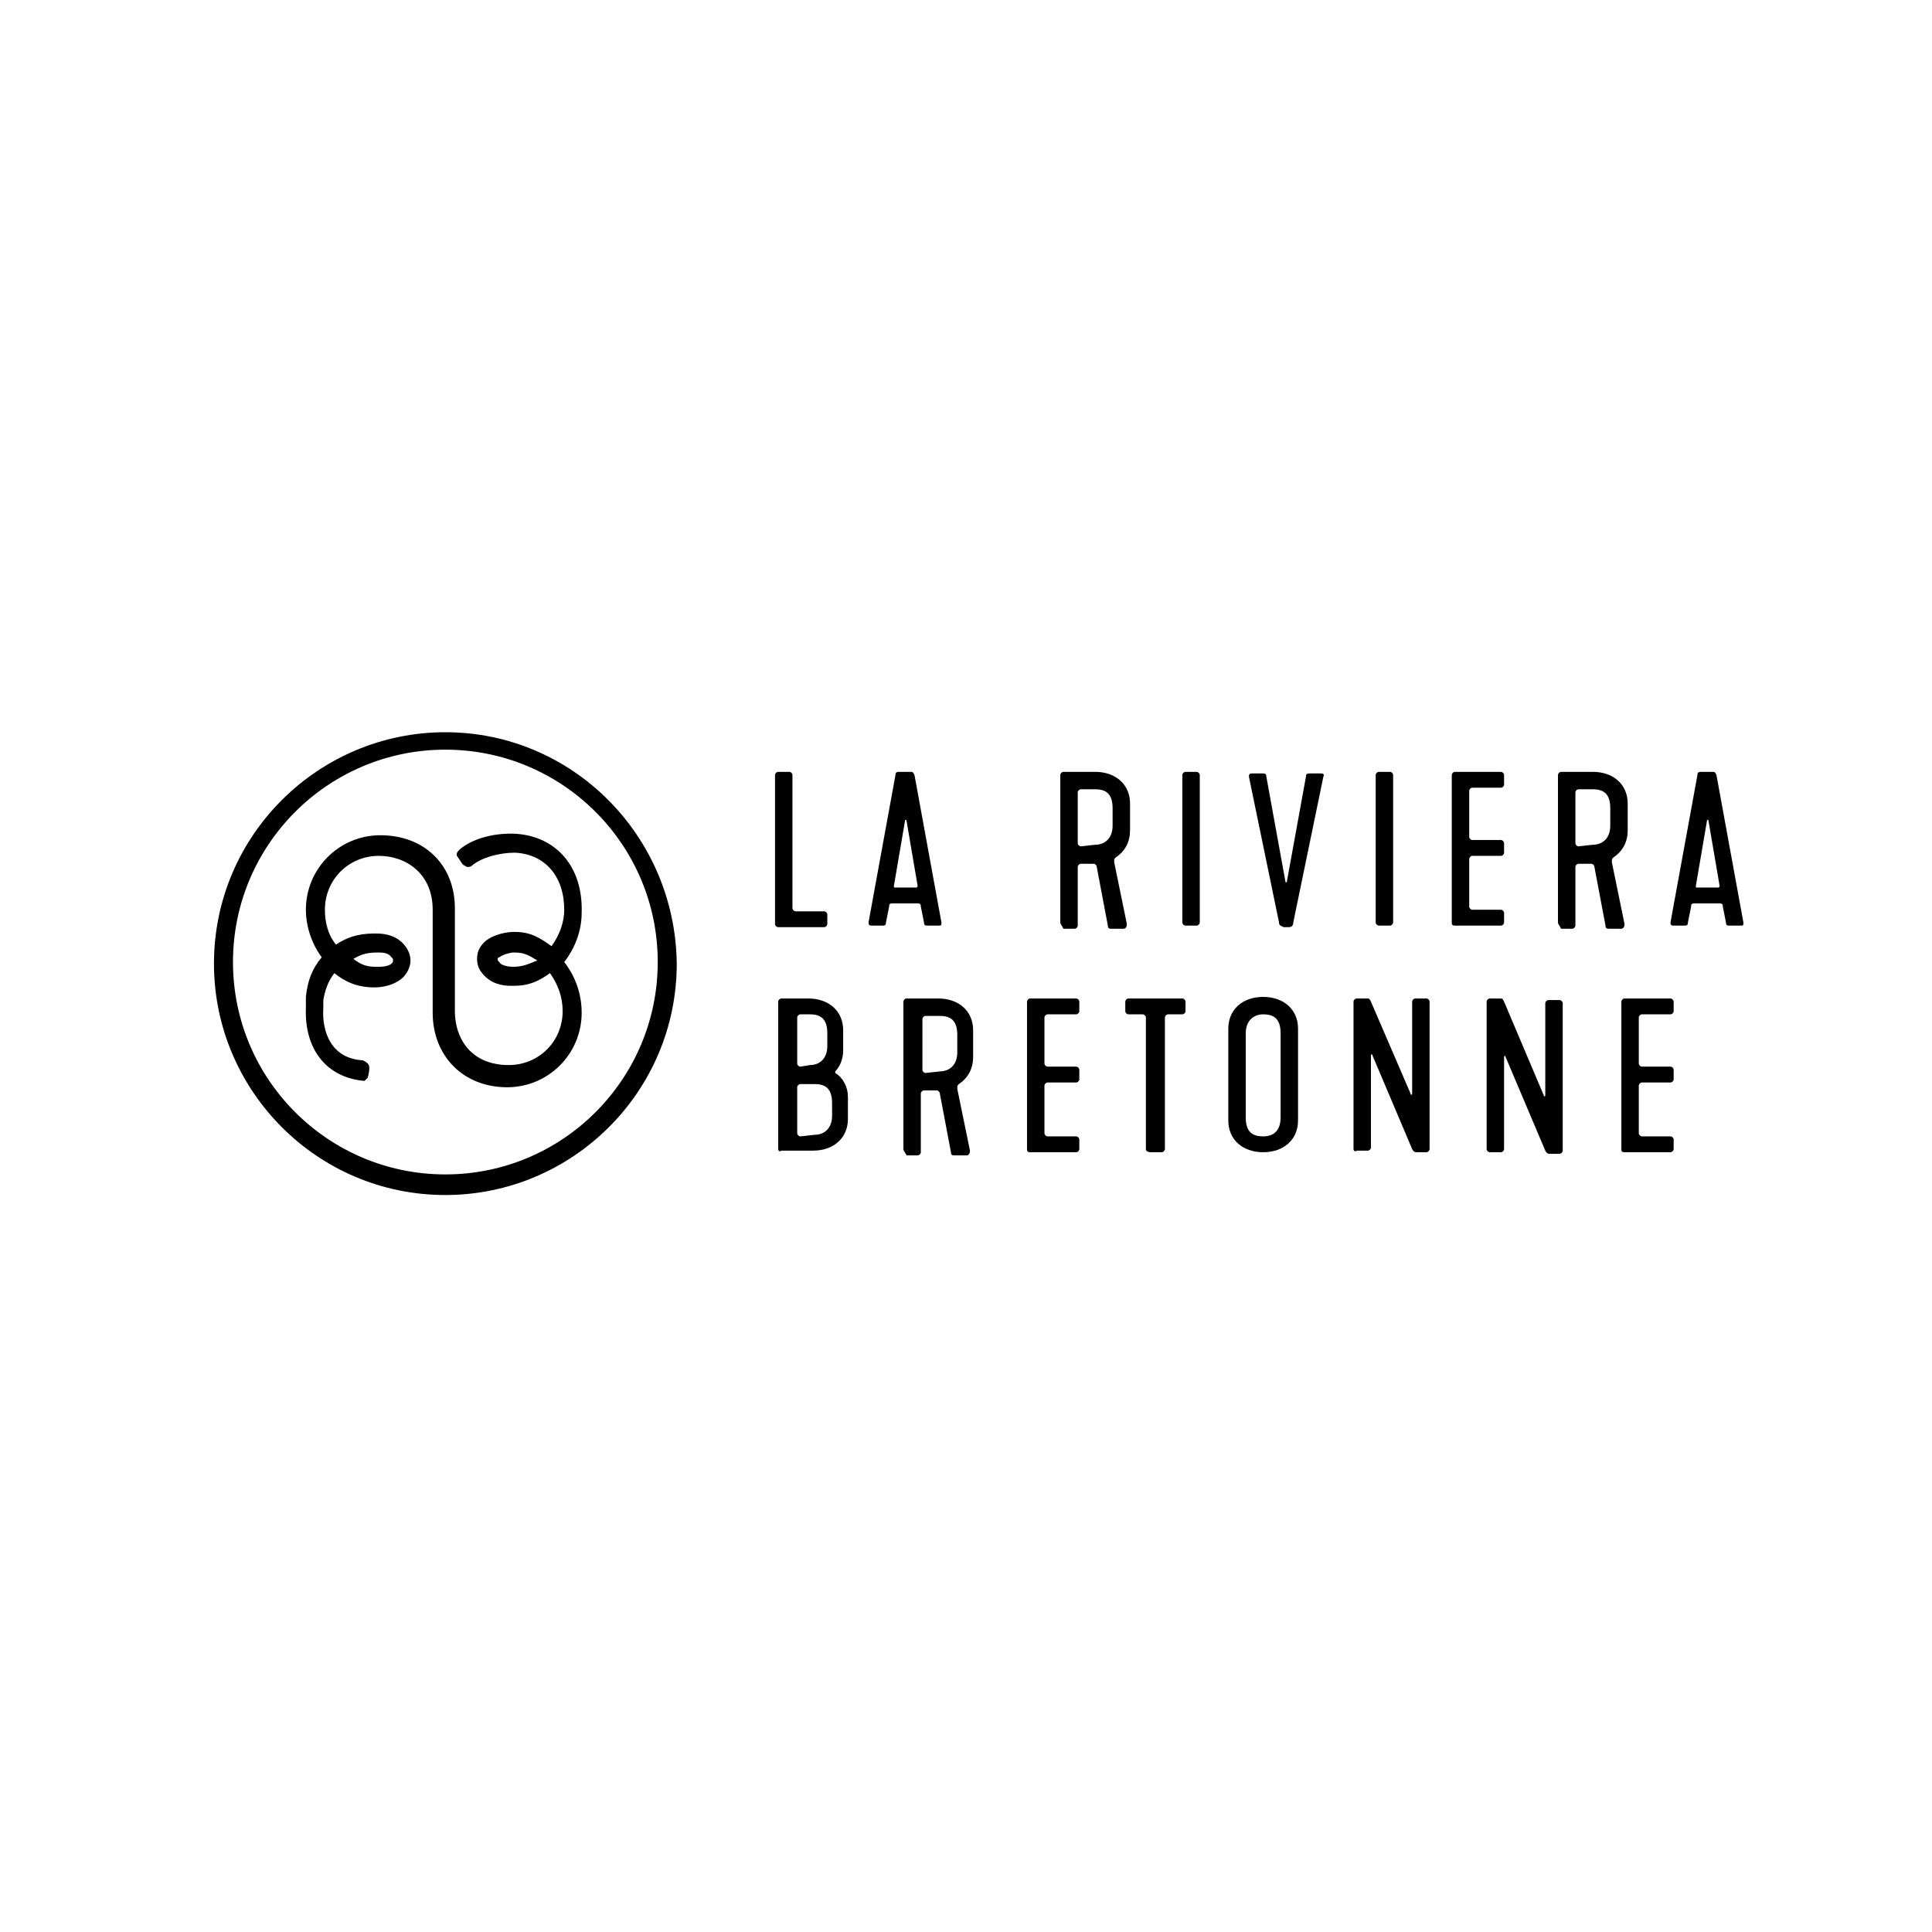 <svg xmlns="http://www.w3.org/2000/svg" xmlns:xlink="http://www.w3.org/1999/xlink" id="Calque_1" x="0px" y="0px" viewBox="0 0 121.9 121.9" style="enable-background:new 0 0 121.9 121.9;" xml:space="preserve"><style type="text/css">	.st0{fill:url(#SVGID_2_);}	.st1{fill:#FFFFFF;}	.st2{fill:#4D4D4D;}	.st3{fill:url(#SVGID_3_);}	.st4{fill:url(#SVGID_4_);}	.st5{fill:#D1D1D1;}	.st6{fill:#A8A8A8;}	.st7{fill:#9C9B9B;}	.st8{fill:#6F6F6E;}	.st9{fill:#1D1D1B;}	.st10{fill:none;stroke:#1D1D1B;stroke-width:0.746;}	.st11{fill:url(#SVGID_5_);}	.st12{fill:url(#SVGID_6_);}	.st13{fill:url(#SVGID_7_);}	.st14{fill:#515151;}	.st15{fill:#3C3C3B;}	.st16{fill:#5C5C5C;}	.st17{fill:#A0A0A0;}	.st18{fill:#979797;}	.st19{fill:#808080;}	.st20{fill:url(#SVGID_8_);}	.st21{fill:url(#SVGID_9_);}	.st22{fill:url(#SVGID_10_);}	.st23{fill:url(#SVGID_11_);}	.st24{fill:#7C7B7B;}	.st25{fill:#B8B8B7;}	.st26{opacity:0.7;clip-path:url(#SVGID_13_);}	.st27{fill:#828281;}	.st28{fill:url(#SVGID_14_);}	.st29{fill:url(#SVGID_15_);}	.st30{fill:#4E4E4E;}	.st31{fill:#B3B3B3;}	.st32{fill:#E3E3E3;}	.st33{fill:#C9C9C9;}	.st34{fill:#D6D6D6;}	.st35{fill:#1A1A1A;}</style><g>	<g>		<g>			<g>				<path d="M48.9,48.9c0-0.1,0.1-0.2,0.2-0.2h0.7c0.1,0,0.2,0.1,0.2,0.2v8.4c0,0.1,0.1,0.2,0.2,0.2H52c0.1,0,0.2,0.1,0.2,0.2v0.6     c0,0.1-0.1,0.2-0.2,0.2h-2.9c-0.1,0-0.2-0.1-0.2-0.2L48.9,48.9L48.9,48.9z"></path>				<path d="M54.8,58.2l1.7-9.3c0-0.2,0.1-0.2,0.3-0.2h0.6c0.2,0,0.2,0,0.3,0.2l1.7,9.3c0,0.2,0,0.2-0.2,0.2h-0.7     c-0.1,0-0.2,0-0.2-0.2l-0.2-1c0-0.1,0-0.2-0.2-0.2h-1.6c-0.2,0-0.2,0.1-0.2,0.2l-0.2,1c0,0.2-0.1,0.2-0.2,0.2H55     C54.9,58.4,54.8,58.4,54.8,58.2z M57.8,56c0.1,0,0.1-0.1,0.1-0.1l-0.7-4.1c0-0.1-0.1-0.1-0.1,0l-0.7,4.1c0,0.1,0,0.1,0.1,0.1     H57.8z"></path>				<path d="M66.9,58.2v-9.3c0-0.1,0.1-0.2,0.2-0.2h2c1.3,0,2.2,0.8,2.2,2v1.7c0,0.7-0.3,1.3-0.9,1.7c-0.1,0.1-0.1,0.1-0.1,0.3     l0.8,3.9c0,0.2-0.1,0.3-0.2,0.3h-0.7c-0.2,0-0.3,0-0.3-0.2l-0.7-3.7c0-0.1-0.1-0.2-0.2-0.2h-0.8c-0.1,0-0.2,0.1-0.2,0.2v3.7     c0,0.1-0.1,0.2-0.2,0.2h-0.7C67,58.4,66.9,58.3,66.9,58.2z M69.1,53.3c0.6,0,1.1-0.4,1.1-1.2V51c0-0.9-0.4-1.2-1.1-1.2h-0.9     c-0.1,0-0.2,0.1-0.2,0.2v3.2c0,0.1,0.1,0.2,0.2,0.2L69.1,53.3L69.1,53.3z"></path>				<path d="M74.6,58.2v-9.3c0-0.1,0.1-0.2,0.2-0.2h0.7c0.1,0,0.2,0.1,0.2,0.2v9.3c0,0.1-0.1,0.2-0.2,0.2h-0.7     C74.7,58.4,74.6,58.3,74.6,58.2z"></path>				<path d="M80.7,58.2l-1.9-9.2c0-0.2,0.1-0.2,0.2-0.2h0.6c0.2,0,0.3,0,0.3,0.2l1.2,6.6c0,0.1,0.1,0.1,0.1,0l1.2-6.6     c0-0.2,0.1-0.2,0.3-0.2h0.6c0.1,0,0.3,0,0.2,0.2l-1.9,9.2c0,0.2-0.1,0.3-0.3,0.3H81C80.8,58.4,80.7,58.4,80.7,58.2z"></path>				<path d="M86.8,58.2v-9.3c0-0.1,0.1-0.2,0.2-0.2h0.7c0.1,0,0.2,0.1,0.2,0.2v9.3c0,0.1-0.1,0.2-0.2,0.2H87     C86.9,58.4,86.8,58.3,86.8,58.2z"></path>				<path d="M91.6,58.2v-9.3c0-0.1,0.1-0.2,0.2-0.2h2.9c0.1,0,0.2,0.1,0.2,0.2v0.6c0,0.1-0.1,0.2-0.2,0.2h-1.8     c-0.1,0-0.2,0.1-0.2,0.2v2.9c0,0.1,0.1,0.2,0.2,0.2h1.8c0.1,0,0.2,0.1,0.2,0.2v0.6c0,0.1-0.1,0.2-0.2,0.2h-1.8     c-0.1,0-0.2,0.1-0.2,0.2v3c0,0.1,0.1,0.2,0.2,0.2h1.8c0.1,0,0.2,0.1,0.2,0.2v0.6c0,0.1-0.1,0.2-0.2,0.2h-2.9     C91.6,58.4,91.6,58.3,91.6,58.2z"></path>				<path d="M98.3,58.2v-9.3c0-0.1,0.1-0.2,0.2-0.2h2c1.3,0,2.2,0.8,2.2,2v1.7c0,0.7-0.3,1.3-0.9,1.7c-0.1,0.1-0.1,0.1-0.1,0.3     l0.8,3.9c0,0.2-0.1,0.3-0.2,0.3h-0.7c-0.2,0-0.3,0-0.3-0.2l-0.7-3.7c0-0.1-0.1-0.2-0.2-0.2h-0.8c-0.1,0-0.2,0.1-0.2,0.2v3.7     c0,0.1-0.1,0.2-0.2,0.2h-0.7C98.4,58.4,98.3,58.3,98.3,58.2z M100.5,53.3c0.6,0,1.1-0.4,1.1-1.2V51c0-0.9-0.4-1.2-1.1-1.2h-0.9     c-0.1,0-0.2,0.1-0.2,0.2v3.2c0,0.1,0.1,0.2,0.2,0.2L100.5,53.3L100.5,53.3z"></path>				<path d="M105.4,58.2l1.7-9.3c0-0.2,0.1-0.2,0.3-0.2h0.6c0.2,0,0.2,0,0.3,0.2l1.7,9.3c0,0.2,0,0.2-0.2,0.2h-0.7     c-0.1,0-0.2,0-0.2-0.2l-0.2-1c0-0.1,0-0.2-0.2-0.2h-1.6c-0.2,0-0.2,0.1-0.2,0.2l-0.2,1c0,0.2-0.1,0.2-0.2,0.2h-0.7     C105.5,58.4,105.4,58.4,105.4,58.2z M108.4,56c0.1,0,0.1-0.1,0.1-0.1l-0.7-4.1c0-0.1-0.1-0.1-0.1,0l-0.7,4.1     c0,0.1,0,0.1,0.1,0.1H108.4z"></path>			</g>			<g>				<path d="M49.1,72.5v-9.3c0-0.1,0.1-0.2,0.2-0.2h1.7c1.3,0,2.2,0.8,2.2,2v1.3c0,0.5-0.2,1-0.5,1.3c0,0,0,0.1,0,0.1     c0.5,0.3,0.8,0.9,0.8,1.5v1.4c0,1.2-0.9,2-2.2,2h-2C49.2,72.7,49.1,72.6,49.1,72.5z M51.1,67.2c0.7,0,1.1-0.5,1.1-1.2v-0.8     c0-0.9-0.4-1.2-1.1-1.2h-0.6c-0.1,0-0.2,0.1-0.2,0.2v2.9c0,0.1,0.1,0.2,0.2,0.2L51.1,67.2L51.1,67.2z M51.4,71.6     c0.6,0,1.1-0.4,1.1-1.2v-0.8c0-0.9-0.4-1.2-1.1-1.2h-0.9c-0.1,0-0.2,0.1-0.2,0.2v2.9c0,0.1,0.1,0.2,0.2,0.2L51.4,71.6L51.4,71.6     z"></path>				<path d="M57,72.5v-9.3c0-0.1,0.1-0.2,0.2-0.2h2c1.3,0,2.2,0.8,2.2,2v1.7c0,0.7-0.3,1.3-0.9,1.7c-0.1,0.1-0.1,0.1-0.1,0.3     l0.8,3.9c0,0.2-0.1,0.3-0.2,0.3h-0.7c-0.2,0-0.3,0-0.3-0.2l-0.7-3.7c0-0.1-0.1-0.2-0.2-0.2h-0.8c-0.1,0-0.2,0.1-0.2,0.2v3.7     c0,0.1-0.1,0.2-0.2,0.2h-0.7C57.1,72.7,57,72.6,57,72.5z M59.3,67.6c0.6,0,1.1-0.4,1.1-1.2v-1.1c0-0.9-0.4-1.2-1.1-1.2h-0.9     c-0.1,0-0.2,0.1-0.2,0.2v3.2c0,0.1,0.1,0.2,0.2,0.2L59.3,67.6L59.3,67.6z"></path>				<path d="M64.8,72.5v-9.3c0-0.1,0.1-0.2,0.2-0.2h2.9c0.1,0,0.2,0.1,0.2,0.2v0.6c0,0.1-0.1,0.2-0.2,0.2h-1.8     c-0.1,0-0.2,0.1-0.2,0.2v2.9c0,0.1,0.1,0.2,0.2,0.2h1.8c0.1,0,0.2,0.1,0.2,0.2v0.6c0,0.1-0.1,0.2-0.2,0.2h-1.8     c-0.1,0-0.2,0.1-0.2,0.2v3c0,0.1,0.1,0.2,0.2,0.2h1.8c0.1,0,0.2,0.1,0.2,0.2v0.6c0,0.1-0.1,0.2-0.2,0.2H65     C64.8,72.7,64.8,72.6,64.8,72.5z"></path>				<path d="M72.3,72.5v-8.3c0-0.1-0.1-0.2-0.2-0.2h-0.9c-0.1,0-0.2-0.1-0.2-0.2v-0.6c0-0.1,0.1-0.2,0.2-0.2h3.4     c0.1,0,0.2,0.1,0.2,0.2v0.6c0,0.1-0.1,0.2-0.2,0.2h-0.9c-0.1,0-0.2,0.1-0.2,0.2v8.3c0,0.1-0.1,0.2-0.2,0.2h-0.7     C72.4,72.7,72.3,72.6,72.3,72.5z"></path>				<path d="M77.5,70.7v-5.8c0-1.2,0.9-2,2.2-2c1.3,0,2.2,0.8,2.2,2v5.8c0,1.2-0.9,2-2.2,2S77.5,71.9,77.5,70.7z M80.8,70.5v-5.3     c0-0.9-0.4-1.2-1.1-1.2c-0.6,0-1.1,0.4-1.1,1.2v5.3c0,0.9,0.4,1.2,1.1,1.2C80.4,71.7,80.8,71.3,80.8,70.5z"></path>				<path d="M85.4,72.5v-9.3c0-0.1,0.1-0.2,0.2-0.2h0.6c0.2,0,0.2,0,0.3,0.2L89,69c0,0.1,0.1,0.1,0.1,0v-5.8c0-0.1,0.1-0.2,0.2-0.2     H90c0.1,0,0.2,0.1,0.2,0.2v9.3c0,0.1-0.1,0.2-0.2,0.2h-0.6c-0.1,0-0.2,0-0.3-0.2l-2.5-5.9c0-0.1-0.1-0.1-0.1,0v5.8     c0,0.1-0.1,0.2-0.2,0.2h-0.7C85.5,72.7,85.4,72.6,85.4,72.5z"></path>				<path d="M93.8,72.5v-9.3c0-0.1,0.1-0.2,0.2-0.2h0.6c0.2,0,0.2,0,0.3,0.2l2.5,5.9c0,0.1,0.1,0.1,0.1,0v-5.8     c0-0.1,0.1-0.2,0.2-0.2h0.7c0.1,0,0.2,0.1,0.2,0.2v9.3c0,0.1-0.1,0.2-0.2,0.2h-0.6c-0.1,0-0.2,0-0.3-0.2l-2.5-5.9     c0-0.1-0.1-0.1-0.1,0v5.8c0,0.1-0.1,0.2-0.2,0.2H94C93.9,72.7,93.8,72.6,93.8,72.5z"></path>				<path d="M102.3,72.5v-9.3c0-0.1,0.1-0.2,0.2-0.2h2.9c0.1,0,0.2,0.1,0.2,0.2v0.6c0,0.1-0.1,0.2-0.2,0.2h-1.8     c-0.1,0-0.2,0.1-0.2,0.2v2.9c0,0.1,0.1,0.2,0.2,0.2h1.8c0.1,0,0.2,0.1,0.2,0.2v0.6c0,0.1-0.1,0.2-0.2,0.2h-1.8     c-0.1,0-0.2,0.1-0.2,0.2v3c0,0.1,0.1,0.2,0.2,0.2h1.8c0.1,0,0.2,0.1,0.2,0.2v0.6c0,0.1-0.1,0.2-0.2,0.2h-2.9     C102.3,72.7,102.3,72.6,102.3,72.5z"></path>			</g>		</g>	</g>	<g>		<path d="M28.1,46.2c-8,0-14.6,6.5-14.6,14.6c0,8,6.5,14.6,14.6,14.6c8,0,14.6-6.5,14.6-14.6C42.6,52.7,36.1,46.2,28.1,46.2z    M28.1,74.1c-7.4,0-13.4-6-13.4-13.4s6-13.4,13.4-13.4s13.4,6,13.4,13.4S35.5,74.1,28.1,74.1z"></path>		<path d="M32.4,52.6c-0.1,0-0.2,0-0.2,0c-1.3,0-2.5,0.4-3.2,1c-0.1,0.1-0.3,0.3-0.1,0.5c0.2,0.3,0.3,0.5,0.4,0.5   c0,0,0.1,0.1,0.2,0.1c0.1,0,0.2,0,0.3-0.1c0.6-0.5,1.7-0.8,2.7-0.8c1.9,0.1,3.1,1.5,3.1,3.6c0,0.8-0.3,1.6-0.8,2.3   c-0.7-0.5-1.3-0.9-2.3-0.9c0,0-0.1,0-0.1,0c-0.3,0-1.2,0.1-1.8,0.6c-0.3,0.3-0.5,0.6-0.5,1.1s0.2,0.8,0.5,1.1   c0.6,0.6,1.4,0.6,1.7,0.6c0.1,0,0.1,0,0.1,0c1,0,1.6-0.3,2.3-0.8c0.5,0.7,0.8,1.5,0.8,2.4c0,1.9-1.5,3.4-3.4,3.4   c-2.4,0-3.4-1.7-3.4-3.4l0-6.5c0-2.7-1.9-4.6-4.7-4.6c-2.6,0-4.7,2.1-4.7,4.7c0,1.1,0.4,2.2,1,3c-0.6,0.7-0.9,1.5-1,2.5l0,0.2   c0,0.1,0,0.3,0,0.4v0.1c-0.1,2.6,1.3,4.4,3.7,4.6h0l0.2-0.2l0,0c0,0,0.1-0.3,0.1-0.6c0-0.1,0-0.2-0.1-0.3   c-0.1-0.1-0.3-0.2-0.3-0.2c-2-0.1-2.6-1.8-2.5-3.3v-0.1c0-0.1,0-0.3,0-0.4c0.1-0.6,0.3-1.2,0.7-1.7c0.6,0.5,1.4,0.9,2.5,0.9l0,0   c0.2,0,1.1,0,1.8-0.6c0.3-0.3,0.5-0.7,0.5-1.1c0-0.4-0.2-0.8-0.5-1.1c-0.6-0.6-1.4-0.6-1.7-0.6h-0.1c-1.1,0-1.8,0.3-2.4,0.7   c-0.5-0.6-0.7-1.4-0.7-2.2c0-1.9,1.5-3.4,3.4-3.4c1.7,0,3.4,1.1,3.4,3.4l0,6.5c0,2.7,1.9,4.7,4.7,4.7c2.6,0,4.7-2.1,4.7-4.7   c0-1.2-0.4-2.3-1.1-3.2c0.7-0.9,1.1-2,1.1-3.1C36.8,54.6,35,52.7,32.4,52.6z M31.5,60.4c0.3-0.2,0.7-0.3,0.9-0.3h0.1   c0.6,0,0.9,0.2,1.4,0.5C33.4,60.8,33,61,32.4,61c-0.4,0-0.8-0.1-0.9-0.3c-0.1-0.1-0.1-0.1-0.1-0.2C31.4,60.5,31.4,60.4,31.5,60.4z    M22.3,60.5c0.5-0.3,0.9-0.4,1.5-0.4c0,0,0.1,0,0.1,0c0.2,0,0.6,0,0.8,0.3c0.1,0.1,0.1,0.1,0.1,0.2c0,0.1,0,0.1-0.1,0.2   C24.5,61,24,61,23.8,61h-0.1C23.2,61,22.8,60.9,22.3,60.5z"></path>	</g></g></svg>